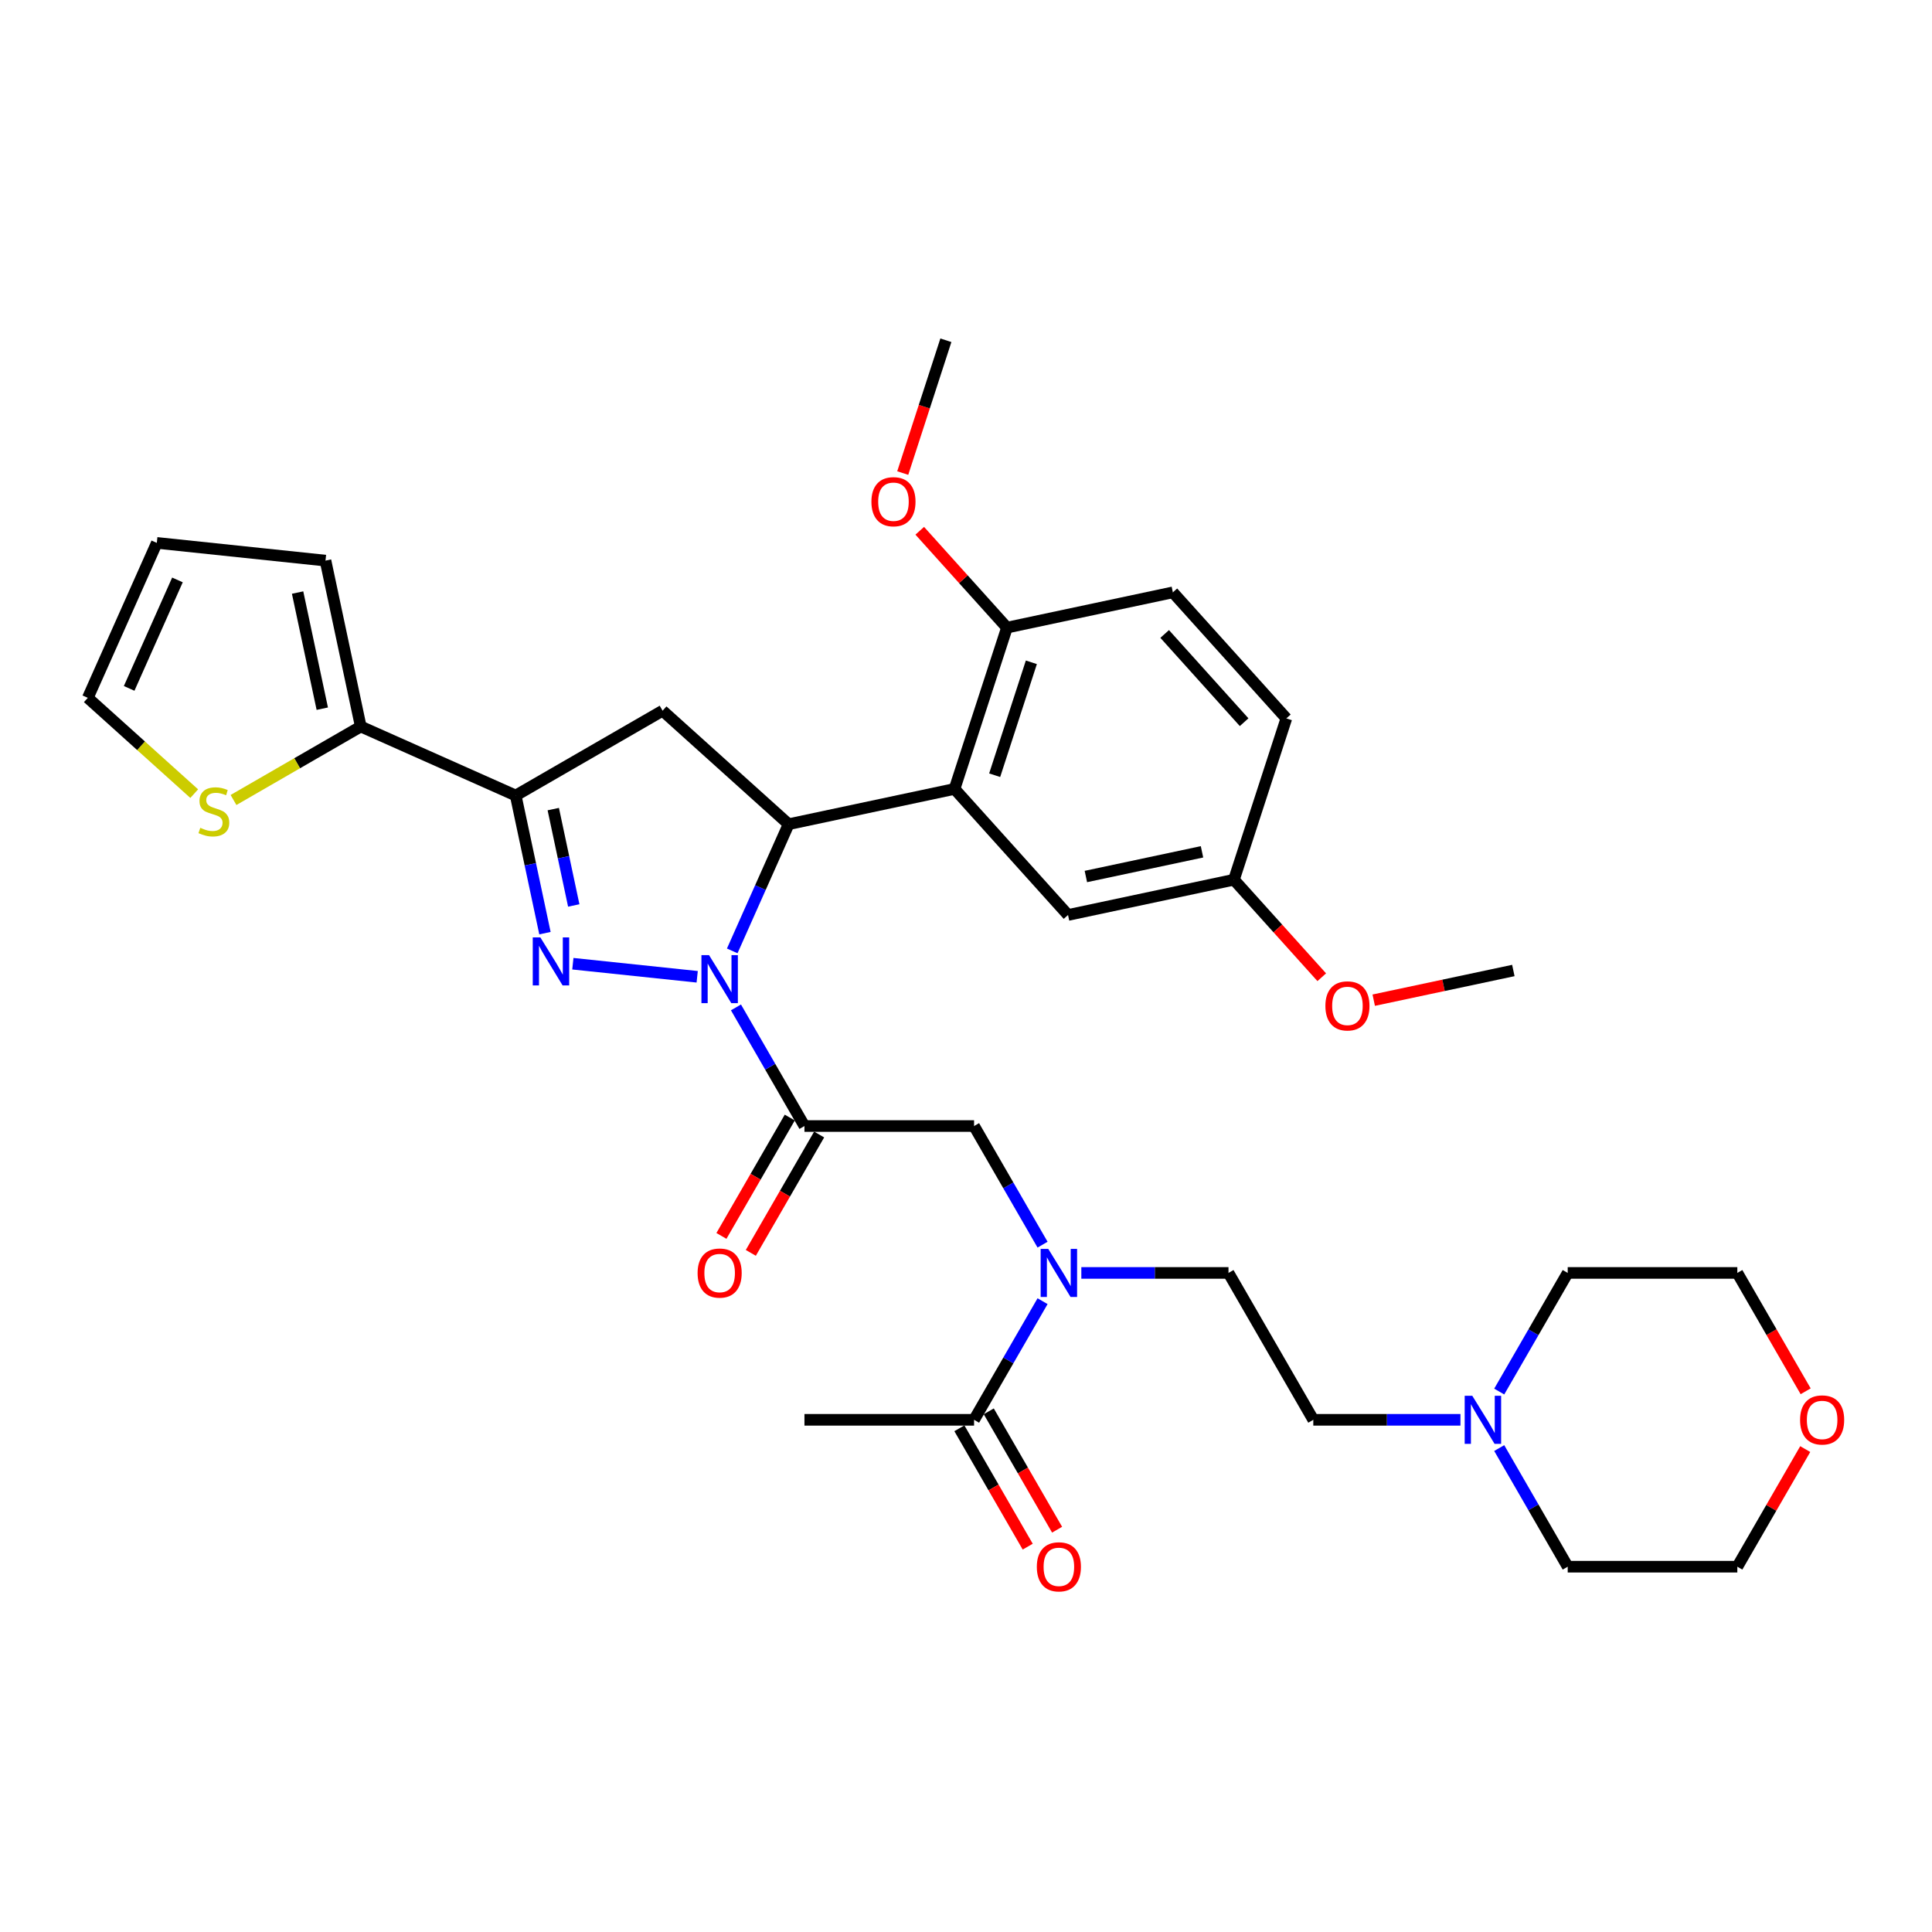 <?xml version='1.0' encoding='iso-8859-1'?>
<svg version='1.1' baseProfile='full'
              xmlns='http://www.w3.org/2000/svg'
                      xmlns:rdkit='http://www.rdkit.org/xml'
                      xmlns:xlink='http://www.w3.org/1999/xlink'
                  xml:space='preserve'
width='1000px' height='1000px' viewBox='0 0 1000 1000'>
<!-- END OF HEADER -->
<rect style='opacity:1.0;fill:#FFFFFF;stroke:none' width='1000' height='1000' x='0' y='0'> </rect>
<path class='bond-0' d='M 559.696,658.863 L 597.78,658.863' style='fill:none;fill-rule:evenodd;stroke:#0000FF;stroke-width:6px;stroke-linecap:butt;stroke-linejoin:miter;stroke-opacity:1' />
<path class='bond-0' d='M 597.78,658.863 L 635.863,658.863' style='fill:none;fill-rule:evenodd;stroke:#000000;stroke-width:6px;stroke-linecap:butt;stroke-linejoin:miter;stroke-opacity:1' />
<path class='bond-1' d='M 539.628,644.237 L 521.902,613.536' style='fill:none;fill-rule:evenodd;stroke:#0000FF;stroke-width:6px;stroke-linecap:butt;stroke-linejoin:miter;stroke-opacity:1' />
<path class='bond-1' d='M 521.902,613.536 L 504.177,582.834' style='fill:none;fill-rule:evenodd;stroke:#000000;stroke-width:6px;stroke-linecap:butt;stroke-linejoin:miter;stroke-opacity:1' />
<path class='bond-2' d='M 539.628,673.489 L 521.902,704.191' style='fill:none;fill-rule:evenodd;stroke:#0000FF;stroke-width:6px;stroke-linecap:butt;stroke-linejoin:miter;stroke-opacity:1' />
<path class='bond-2' d='M 521.902,704.191 L 504.177,734.893' style='fill:none;fill-rule:evenodd;stroke:#000000;stroke-width:6px;stroke-linecap:butt;stroke-linejoin:miter;stroke-opacity:1' />
<path class='bond-3' d='M 416.385,734.893 L 504.177,734.893' style='fill:none;fill-rule:evenodd;stroke:#000000;stroke-width:6px;stroke-linecap:butt;stroke-linejoin:miter;stroke-opacity:1' />
<path class='bond-4' d='M 408.783,578.444 L 391.097,609.076' style='fill:none;fill-rule:evenodd;stroke:#000000;stroke-width:6px;stroke-linecap:butt;stroke-linejoin:miter;stroke-opacity:1' />
<path class='bond-4' d='M 391.097,609.076 L 373.412,639.707' style='fill:none;fill-rule:evenodd;stroke:#FF0000;stroke-width:6px;stroke-linecap:butt;stroke-linejoin:miter;stroke-opacity:1' />
<path class='bond-4' d='M 423.988,587.223 L 406.303,617.855' style='fill:none;fill-rule:evenodd;stroke:#000000;stroke-width:6px;stroke-linecap:butt;stroke-linejoin:miter;stroke-opacity:1' />
<path class='bond-4' d='M 406.303,617.855 L 388.618,648.486' style='fill:none;fill-rule:evenodd;stroke:#FF0000;stroke-width:6px;stroke-linecap:butt;stroke-linejoin:miter;stroke-opacity:1' />
<path class='bond-5' d='M 416.385,582.834 L 504.177,582.834' style='fill:none;fill-rule:evenodd;stroke:#000000;stroke-width:6px;stroke-linecap:butt;stroke-linejoin:miter;stroke-opacity:1' />
<path class='bond-6' d='M 416.385,582.834 L 398.66,552.132' style='fill:none;fill-rule:evenodd;stroke:#000000;stroke-width:6px;stroke-linecap:butt;stroke-linejoin:miter;stroke-opacity:1' />
<path class='bond-6' d='M 398.66,552.132 L 380.934,521.43' style='fill:none;fill-rule:evenodd;stroke:#0000FF;stroke-width:6px;stroke-linecap:butt;stroke-linejoin:miter;stroke-opacity:1' />
<path class='bond-7' d='M 496.574,739.282 L 514.259,769.914' style='fill:none;fill-rule:evenodd;stroke:#000000;stroke-width:6px;stroke-linecap:butt;stroke-linejoin:miter;stroke-opacity:1' />
<path class='bond-7' d='M 514.259,769.914 L 531.944,800.545' style='fill:none;fill-rule:evenodd;stroke:#FF0000;stroke-width:6px;stroke-linecap:butt;stroke-linejoin:miter;stroke-opacity:1' />
<path class='bond-7' d='M 511.78,730.503 L 529.465,761.135' style='fill:none;fill-rule:evenodd;stroke:#000000;stroke-width:6px;stroke-linecap:butt;stroke-linejoin:miter;stroke-opacity:1' />
<path class='bond-7' d='M 529.465,761.135 L 547.15,791.766' style='fill:none;fill-rule:evenodd;stroke:#FF0000;stroke-width:6px;stroke-linecap:butt;stroke-linejoin:miter;stroke-opacity:1' />
<path class='bond-8' d='M 755.927,734.893 L 717.843,734.893' style='fill:none;fill-rule:evenodd;stroke:#0000FF;stroke-width:6px;stroke-linecap:butt;stroke-linejoin:miter;stroke-opacity:1' />
<path class='bond-8' d='M 717.843,734.893 L 679.759,734.893' style='fill:none;fill-rule:evenodd;stroke:#000000;stroke-width:6px;stroke-linecap:butt;stroke-linejoin:miter;stroke-opacity:1' />
<path class='bond-9' d='M 775.995,720.267 L 793.72,689.565' style='fill:none;fill-rule:evenodd;stroke:#0000FF;stroke-width:6px;stroke-linecap:butt;stroke-linejoin:miter;stroke-opacity:1' />
<path class='bond-9' d='M 793.72,689.565 L 811.446,658.863' style='fill:none;fill-rule:evenodd;stroke:#000000;stroke-width:6px;stroke-linecap:butt;stroke-linejoin:miter;stroke-opacity:1' />
<path class='bond-10' d='M 775.995,749.519 L 793.72,780.22' style='fill:none;fill-rule:evenodd;stroke:#0000FF;stroke-width:6px;stroke-linecap:butt;stroke-linejoin:miter;stroke-opacity:1' />
<path class='bond-10' d='M 793.72,780.22 L 811.446,810.922' style='fill:none;fill-rule:evenodd;stroke:#000000;stroke-width:6px;stroke-linecap:butt;stroke-linejoin:miter;stroke-opacity:1' />
<path class='bond-11' d='M 934.384,750.045 L 916.811,780.484' style='fill:none;fill-rule:evenodd;stroke:#FF0000;stroke-width:6px;stroke-linecap:butt;stroke-linejoin:miter;stroke-opacity:1' />
<path class='bond-11' d='M 916.811,780.484 L 899.237,810.922' style='fill:none;fill-rule:evenodd;stroke:#000000;stroke-width:6px;stroke-linecap:butt;stroke-linejoin:miter;stroke-opacity:1' />
<path class='bond-12' d='M 934.607,720.126 L 916.922,689.495' style='fill:none;fill-rule:evenodd;stroke:#FF0000;stroke-width:6px;stroke-linecap:butt;stroke-linejoin:miter;stroke-opacity:1' />
<path class='bond-12' d='M 916.922,689.495 L 899.237,658.863' style='fill:none;fill-rule:evenodd;stroke:#000000;stroke-width:6px;stroke-linecap:butt;stroke-linejoin:miter;stroke-opacity:1' />
<path class='bond-13' d='M 379.002,492.178 L 393.6,459.391' style='fill:none;fill-rule:evenodd;stroke:#0000FF;stroke-width:6px;stroke-linecap:butt;stroke-linejoin:miter;stroke-opacity:1' />
<path class='bond-13' d='M 393.6,459.391 L 408.198,426.603' style='fill:none;fill-rule:evenodd;stroke:#000000;stroke-width:6px;stroke-linecap:butt;stroke-linejoin:miter;stroke-opacity:1' />
<path class='bond-14' d='M 360.866,505.583 L 296.511,498.819' style='fill:none;fill-rule:evenodd;stroke:#0000FF;stroke-width:6px;stroke-linecap:butt;stroke-linejoin:miter;stroke-opacity:1' />
<path class='bond-15' d='M 266.927,411.755 L 186.726,376.047' style='fill:none;fill-rule:evenodd;stroke:#000000;stroke-width:6px;stroke-linecap:butt;stroke-linejoin:miter;stroke-opacity:1' />
<path class='bond-16' d='M 266.927,411.755 L 342.956,367.859' style='fill:none;fill-rule:evenodd;stroke:#000000;stroke-width:6px;stroke-linecap:butt;stroke-linejoin:miter;stroke-opacity:1' />
<path class='bond-17' d='M 266.927,411.755 L 274.499,447.378' style='fill:none;fill-rule:evenodd;stroke:#000000;stroke-width:6px;stroke-linecap:butt;stroke-linejoin:miter;stroke-opacity:1' />
<path class='bond-17' d='M 274.499,447.378 L 282.071,483.002' style='fill:none;fill-rule:evenodd;stroke:#0000FF;stroke-width:6px;stroke-linecap:butt;stroke-linejoin:miter;stroke-opacity:1' />
<path class='bond-17' d='M 286.373,418.791 L 291.673,443.728' style='fill:none;fill-rule:evenodd;stroke:#000000;stroke-width:6px;stroke-linecap:butt;stroke-linejoin:miter;stroke-opacity:1' />
<path class='bond-17' d='M 291.673,443.728 L 296.974,468.664' style='fill:none;fill-rule:evenodd;stroke:#0000FF;stroke-width:6px;stroke-linecap:butt;stroke-linejoin:miter;stroke-opacity:1' />
<path class='bond-18' d='M 342.956,367.859 L 408.198,426.603' style='fill:none;fill-rule:evenodd;stroke:#000000;stroke-width:6px;stroke-linecap:butt;stroke-linejoin:miter;stroke-opacity:1' />
<path class='bond-19' d='M 408.198,426.603 L 494.07,408.35' style='fill:none;fill-rule:evenodd;stroke:#000000;stroke-width:6px;stroke-linecap:butt;stroke-linejoin:miter;stroke-opacity:1' />
<path class='bond-20' d='M 186.726,376.047 L 153.794,395.06' style='fill:none;fill-rule:evenodd;stroke:#000000;stroke-width:6px;stroke-linecap:butt;stroke-linejoin:miter;stroke-opacity:1' />
<path class='bond-20' d='M 153.794,395.06 L 120.862,414.073' style='fill:none;fill-rule:evenodd;stroke:#CCCC00;stroke-width:6px;stroke-linecap:butt;stroke-linejoin:miter;stroke-opacity:1' />
<path class='bond-21' d='M 186.726,376.047 L 168.473,290.174' style='fill:none;fill-rule:evenodd;stroke:#000000;stroke-width:6px;stroke-linecap:butt;stroke-linejoin:miter;stroke-opacity:1' />
<path class='bond-21' d='M 166.813,366.817 L 154.036,306.706' style='fill:none;fill-rule:evenodd;stroke:#000000;stroke-width:6px;stroke-linecap:butt;stroke-linejoin:miter;stroke-opacity:1' />
<path class='bond-22' d='M 100.53,410.789 L 72.992,385.994' style='fill:none;fill-rule:evenodd;stroke:#CCCC00;stroke-width:6px;stroke-linecap:butt;stroke-linejoin:miter;stroke-opacity:1' />
<path class='bond-22' d='M 72.992,385.994 L 45.455,361.199' style='fill:none;fill-rule:evenodd;stroke:#000000;stroke-width:6px;stroke-linecap:butt;stroke-linejoin:miter;stroke-opacity:1' />
<path class='bond-23' d='M 494.07,408.35 L 521.199,324.856' style='fill:none;fill-rule:evenodd;stroke:#000000;stroke-width:6px;stroke-linecap:butt;stroke-linejoin:miter;stroke-opacity:1' />
<path class='bond-23' d='M 514.839,401.252 L 533.829,342.806' style='fill:none;fill-rule:evenodd;stroke:#000000;stroke-width:6px;stroke-linecap:butt;stroke-linejoin:miter;stroke-opacity:1' />
<path class='bond-24' d='M 494.07,408.35 L 552.814,473.592' style='fill:none;fill-rule:evenodd;stroke:#000000;stroke-width:6px;stroke-linecap:butt;stroke-linejoin:miter;stroke-opacity:1' />
<path class='bond-25' d='M 521.199,324.856 L 607.072,306.603' style='fill:none;fill-rule:evenodd;stroke:#000000;stroke-width:6px;stroke-linecap:butt;stroke-linejoin:miter;stroke-opacity:1' />
<path class='bond-26' d='M 521.199,324.856 L 498.631,299.792' style='fill:none;fill-rule:evenodd;stroke:#000000;stroke-width:6px;stroke-linecap:butt;stroke-linejoin:miter;stroke-opacity:1' />
<path class='bond-26' d='M 498.631,299.792 L 476.063,274.727' style='fill:none;fill-rule:evenodd;stroke:#FF0000;stroke-width:6px;stroke-linecap:butt;stroke-linejoin:miter;stroke-opacity:1' />
<path class='bond-27' d='M 552.814,473.592 L 638.687,455.339' style='fill:none;fill-rule:evenodd;stroke:#000000;stroke-width:6px;stroke-linecap:butt;stroke-linejoin:miter;stroke-opacity:1' />
<path class='bond-27' d='M 562.045,453.679 L 622.156,440.902' style='fill:none;fill-rule:evenodd;stroke:#000000;stroke-width:6px;stroke-linecap:butt;stroke-linejoin:miter;stroke-opacity:1' />
<path class='bond-28' d='M 607.072,306.603 L 665.816,371.845' style='fill:none;fill-rule:evenodd;stroke:#000000;stroke-width:6px;stroke-linecap:butt;stroke-linejoin:miter;stroke-opacity:1' />
<path class='bond-28' d='M 602.835,328.138 L 643.956,373.807' style='fill:none;fill-rule:evenodd;stroke:#000000;stroke-width:6px;stroke-linecap:butt;stroke-linejoin:miter;stroke-opacity:1' />
<path class='bond-29' d='M 638.687,455.339 L 665.816,371.845' style='fill:none;fill-rule:evenodd;stroke:#000000;stroke-width:6px;stroke-linecap:butt;stroke-linejoin:miter;stroke-opacity:1' />
<path class='bond-30' d='M 638.687,455.339 L 661.411,480.577' style='fill:none;fill-rule:evenodd;stroke:#000000;stroke-width:6px;stroke-linecap:butt;stroke-linejoin:miter;stroke-opacity:1' />
<path class='bond-30' d='M 661.411,480.577 L 684.135,505.814' style='fill:none;fill-rule:evenodd;stroke:#FF0000;stroke-width:6px;stroke-linecap:butt;stroke-linejoin:miter;stroke-opacity:1' />
<path class='bond-31' d='M 467.254,244.848 L 478.419,210.484' style='fill:none;fill-rule:evenodd;stroke:#FF0000;stroke-width:6px;stroke-linecap:butt;stroke-linejoin:miter;stroke-opacity:1' />
<path class='bond-31' d='M 478.419,210.484 L 489.585,176.12' style='fill:none;fill-rule:evenodd;stroke:#000000;stroke-width:6px;stroke-linecap:butt;stroke-linejoin:miter;stroke-opacity:1' />
<path class='bond-32' d='M 711.038,517.688 L 747.171,510.008' style='fill:none;fill-rule:evenodd;stroke:#FF0000;stroke-width:6px;stroke-linecap:butt;stroke-linejoin:miter;stroke-opacity:1' />
<path class='bond-32' d='M 747.171,510.008 L 783.304,502.328' style='fill:none;fill-rule:evenodd;stroke:#000000;stroke-width:6px;stroke-linecap:butt;stroke-linejoin:miter;stroke-opacity:1' />
<path class='bond-33' d='M 168.473,290.174 L 81.162,280.998' style='fill:none;fill-rule:evenodd;stroke:#000000;stroke-width:6px;stroke-linecap:butt;stroke-linejoin:miter;stroke-opacity:1' />
<path class='bond-34' d='M 45.455,361.199 L 81.162,280.998' style='fill:none;fill-rule:evenodd;stroke:#000000;stroke-width:6px;stroke-linecap:butt;stroke-linejoin:miter;stroke-opacity:1' />
<path class='bond-34' d='M 66.851,356.31 L 91.847,300.169' style='fill:none;fill-rule:evenodd;stroke:#000000;stroke-width:6px;stroke-linecap:butt;stroke-linejoin:miter;stroke-opacity:1' />
<path class='bond-35' d='M 679.759,734.893 L 635.863,658.863' style='fill:none;fill-rule:evenodd;stroke:#000000;stroke-width:6px;stroke-linecap:butt;stroke-linejoin:miter;stroke-opacity:1' />
<path class='bond-36' d='M 811.446,658.863 L 899.237,658.863' style='fill:none;fill-rule:evenodd;stroke:#000000;stroke-width:6px;stroke-linecap:butt;stroke-linejoin:miter;stroke-opacity:1' />
<path class='bond-37' d='M 811.446,810.922 L 899.237,810.922' style='fill:none;fill-rule:evenodd;stroke:#000000;stroke-width:6px;stroke-linecap:butt;stroke-linejoin:miter;stroke-opacity:1' />
<path  class='atom-0' d='M 542.577 646.432
L 550.724 659.601
Q 551.531 660.9, 552.831 663.253
Q 554.13 665.606, 554.2 665.746
L 554.2 646.432
L 557.501 646.432
L 557.501 671.294
L 554.095 671.294
L 545.351 656.897
Q 544.332 655.211, 543.244 653.28
Q 542.19 651.348, 541.874 650.751
L 541.874 671.294
L 538.643 671.294
L 538.643 646.432
L 542.577 646.432
' fill='#0000FF'/>
<path  class='atom-3' d='M 361.077 658.933
Q 361.077 652.964, 364.027 649.628
Q 366.977 646.292, 372.49 646.292
Q 378.003 646.292, 380.953 649.628
Q 383.903 652.964, 383.903 658.933
Q 383.903 664.973, 380.918 668.415
Q 377.933 671.821, 372.49 671.821
Q 367.012 671.821, 364.027 668.415
Q 361.077 665.009, 361.077 658.933
M 372.49 669.012
Q 376.282 669.012, 378.319 666.483
Q 380.391 663.92, 380.391 658.933
Q 380.391 654.052, 378.319 651.594
Q 376.282 649.101, 372.49 649.101
Q 368.697 649.101, 366.625 651.559
Q 364.589 654.017, 364.589 658.933
Q 364.589 663.955, 366.625 666.483
Q 368.697 669.012, 372.49 669.012
' fill='#FF0000'/>
<path  class='atom-6' d='M 536.659 810.992
Q 536.659 805.022, 539.609 801.686
Q 542.559 798.35, 548.072 798.35
Q 553.586 798.35, 556.535 801.686
Q 559.485 805.022, 559.485 810.992
Q 559.485 817.032, 556.5 820.474
Q 553.515 823.88, 548.072 823.88
Q 542.594 823.88, 539.609 820.474
Q 536.659 817.067, 536.659 810.992
M 548.072 821.071
Q 551.865 821.071, 553.902 818.542
Q 555.973 815.979, 555.973 810.992
Q 555.973 806.111, 553.902 803.653
Q 551.865 801.16, 548.072 801.16
Q 544.28 801.16, 542.208 803.618
Q 540.171 806.076, 540.171 810.992
Q 540.171 816.014, 542.208 818.542
Q 544.28 821.071, 548.072 821.071
' fill='#FF0000'/>
<path  class='atom-7' d='M 762.054 722.461
L 770.202 735.63
Q 771.009 736.929, 772.308 739.282
Q 773.608 741.635, 773.678 741.775
L 773.678 722.461
L 776.979 722.461
L 776.979 747.324
L 773.573 747.324
L 764.829 732.926
Q 763.81 731.241, 762.722 729.309
Q 761.668 727.378, 761.352 726.781
L 761.352 747.324
L 758.121 747.324
L 758.121 722.461
L 762.054 722.461
' fill='#0000FF'/>
<path  class='atom-8' d='M 931.72 734.963
Q 931.72 728.993, 934.67 725.657
Q 937.619 722.321, 943.133 722.321
Q 948.646 722.321, 951.596 725.657
Q 954.545 728.993, 954.545 734.963
Q 954.545 741.003, 951.561 744.444
Q 948.576 747.851, 943.133 747.851
Q 937.654 747.851, 934.67 744.444
Q 931.72 741.038, 931.72 734.963
M 943.133 745.041
Q 946.925 745.041, 948.962 742.513
Q 951.034 739.949, 951.034 734.963
Q 951.034 730.082, 948.962 727.624
Q 946.925 725.13, 943.133 725.13
Q 939.34 725.13, 937.268 727.588
Q 935.231 730.047, 935.231 734.963
Q 935.231 739.985, 937.268 742.513
Q 939.34 745.041, 943.133 745.041
' fill='#FF0000'/>
<path  class='atom-9' d='M 366.994 494.373
L 375.141 507.542
Q 375.949 508.841, 377.248 511.194
Q 378.547 513.547, 378.618 513.687
L 378.618 494.373
L 381.919 494.373
L 381.919 519.236
L 378.512 519.236
L 369.768 504.838
Q 368.75 503.152, 367.661 501.221
Q 366.608 499.289, 366.292 498.692
L 366.292 519.236
L 363.061 519.236
L 363.061 494.373
L 366.994 494.373
' fill='#0000FF'/>
<path  class='atom-13' d='M 279.684 485.196
L 287.831 498.365
Q 288.639 499.664, 289.938 502.017
Q 291.237 504.37, 291.307 504.511
L 291.307 485.196
L 294.608 485.196
L 294.608 510.059
L 291.202 510.059
L 282.458 495.661
Q 281.44 493.976, 280.351 492.044
Q 279.298 490.113, 278.982 489.516
L 278.982 510.059
L 275.751 510.059
L 275.751 485.196
L 279.684 485.196
' fill='#0000FF'/>
<path  class='atom-15' d='M 103.673 428.476
Q 103.954 428.581, 105.113 429.073
Q 106.271 429.565, 107.536 429.881
Q 108.835 430.162, 110.099 430.162
Q 112.452 430.162, 113.821 429.038
Q 115.191 427.879, 115.191 425.877
Q 115.191 424.508, 114.489 423.665
Q 113.821 422.822, 112.768 422.366
Q 111.714 421.909, 109.959 421.382
Q 107.746 420.715, 106.412 420.083
Q 105.113 419.451, 104.164 418.117
Q 103.251 416.782, 103.251 414.535
Q 103.251 411.409, 105.358 409.478
Q 107.501 407.547, 111.714 407.547
Q 114.594 407.547, 117.86 408.916
L 117.052 411.62
Q 114.067 410.391, 111.82 410.391
Q 109.397 410.391, 108.062 411.409
Q 106.728 412.393, 106.763 414.113
Q 106.763 415.448, 107.43 416.255
Q 108.133 417.063, 109.116 417.52
Q 110.134 417.976, 111.82 418.503
Q 114.067 419.205, 115.402 419.908
Q 116.736 420.61, 117.684 422.05
Q 118.668 423.454, 118.668 425.877
Q 118.668 429.319, 116.35 431.18
Q 114.067 433.006, 110.24 433.006
Q 108.027 433.006, 106.342 432.514
Q 104.691 432.058, 102.725 431.25
L 103.673 428.476
' fill='#CCCC00'/>
<path  class='atom-22' d='M 451.043 259.685
Q 451.043 253.715, 453.993 250.379
Q 456.942 247.043, 462.456 247.043
Q 467.969 247.043, 470.919 250.379
Q 473.869 253.715, 473.869 259.685
Q 473.869 265.725, 470.884 269.166
Q 467.899 272.572, 462.456 272.572
Q 456.978 272.572, 453.993 269.166
Q 451.043 265.76, 451.043 259.685
M 462.456 269.763
Q 466.248 269.763, 468.285 267.235
Q 470.357 264.671, 470.357 259.685
Q 470.357 254.803, 468.285 252.345
Q 466.248 249.852, 462.456 249.852
Q 458.663 249.852, 456.591 252.31
Q 454.554 254.768, 454.554 259.685
Q 454.554 264.706, 456.591 267.235
Q 458.663 269.763, 462.456 269.763
' fill='#FF0000'/>
<path  class='atom-23' d='M 686.018 520.651
Q 686.018 514.681, 688.968 511.345
Q 691.917 508.009, 697.431 508.009
Q 702.944 508.009, 705.894 511.345
Q 708.844 514.681, 708.844 520.651
Q 708.844 526.691, 705.859 530.132
Q 702.874 533.539, 697.431 533.539
Q 691.953 533.539, 688.968 530.132
Q 686.018 526.726, 686.018 520.651
M 697.431 530.729
Q 701.223 530.729, 703.26 528.201
Q 705.332 525.637, 705.332 520.651
Q 705.332 515.77, 703.26 513.312
Q 701.223 510.818, 697.431 510.818
Q 693.638 510.818, 691.566 513.276
Q 689.53 515.735, 689.53 520.651
Q 689.53 525.673, 691.566 528.201
Q 693.638 530.729, 697.431 530.729
' fill='#FF0000'/>
</svg>
